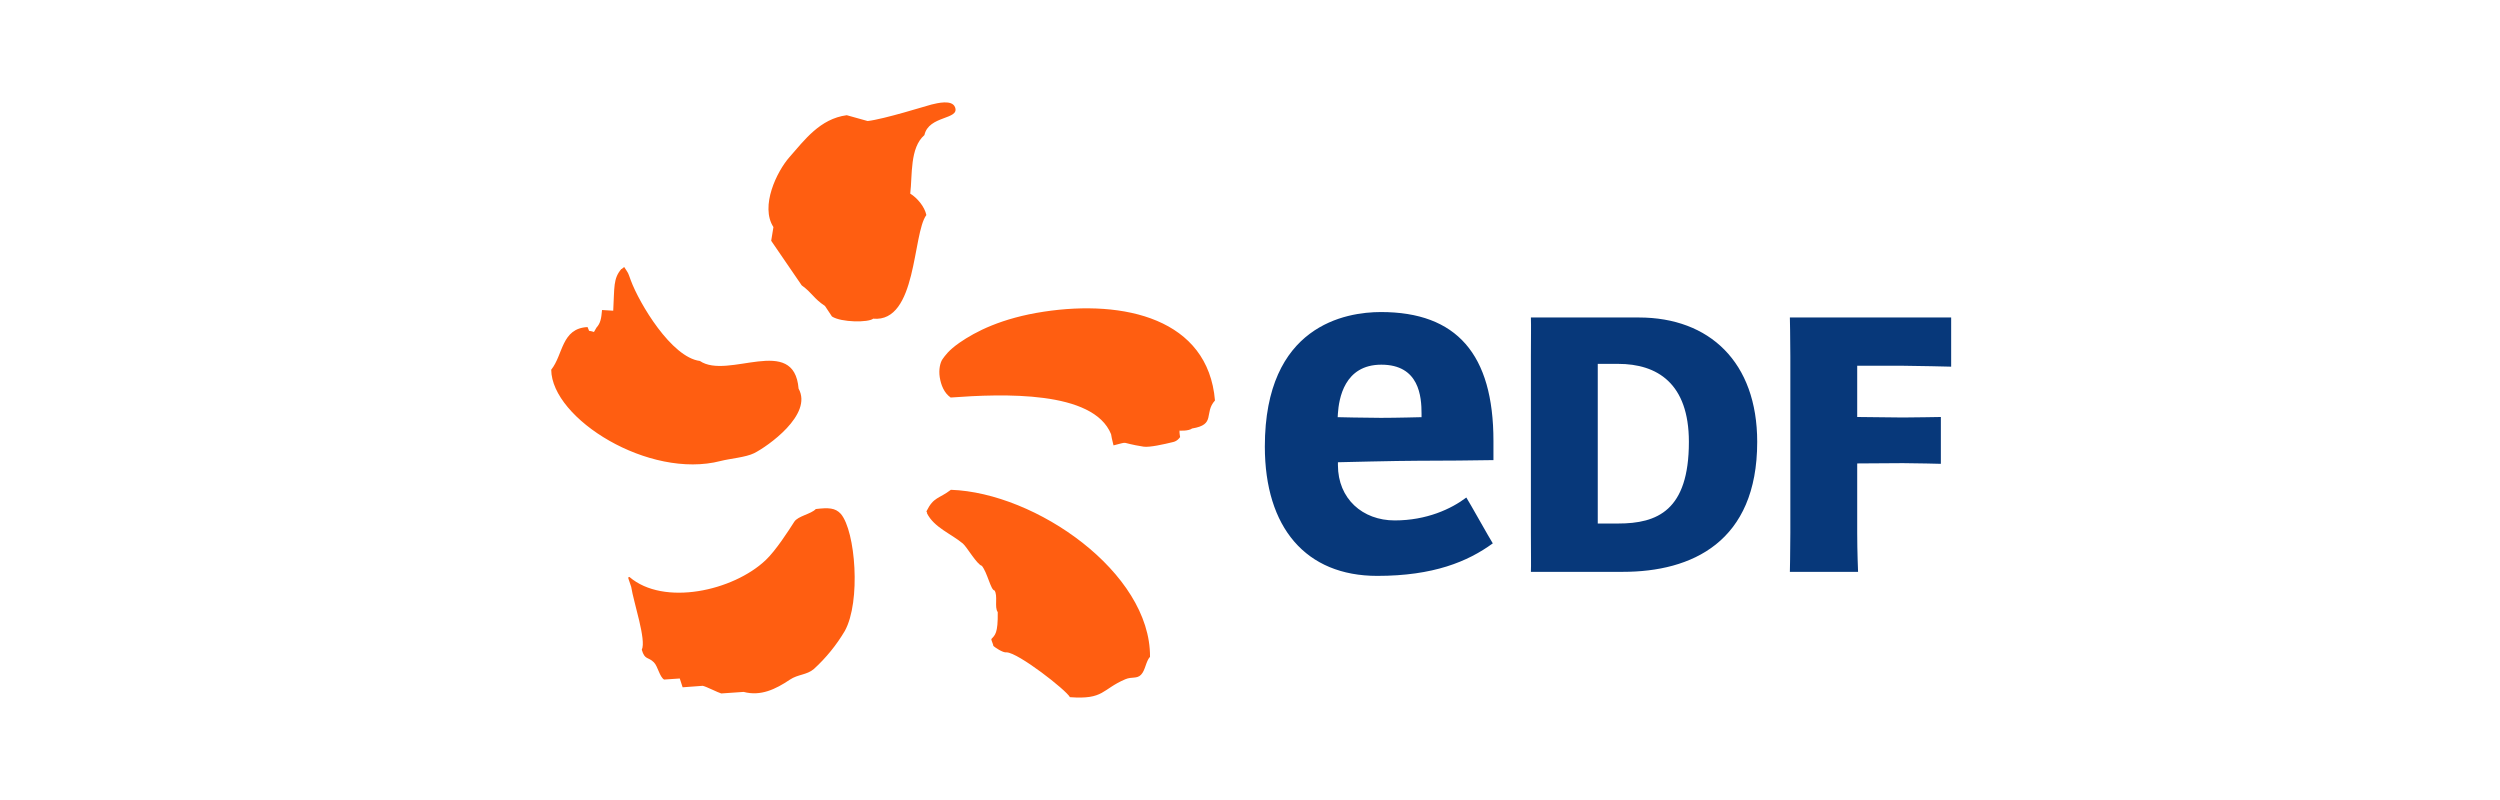 <?xml version="1.0" encoding="UTF-8"?> <svg xmlns="http://www.w3.org/2000/svg" width="1025" height="328" viewBox="0 0 1025 328" fill="none"><g clip-path="url(#clip0_18_323)"><path fill-rule="evenodd" clip-rule="evenodd" d="M373.201 79.381C374.117 71.756 372.982 60.629 379.011 55.383C380.769 47.258 393.561 49.149 391.571 43.976C390.338 40.731 384.309 42.28 381.88 42.866C380.049 43.317 362.485 48.856 355.735 49.625L347.166 47.234C336.157 48.71 329.798 57.482 323.67 64.436C318.52 70.279 311.575 84.541 317.104 93.106L316.188 98.718L328.699 116.993C333.02 120.092 333.582 122.386 338.232 125.436L341.1 129.754C344.908 132.243 356.101 132.28 358.005 130.657C376.045 132.341 374.08 95.826 379.805 88.165C379.097 84.724 376.07 81.15 373.201 79.381ZM295.439 189.01C299.259 188.022 305.789 187.509 309.207 185.801C314.65 183.068 333.374 169.99 327.418 159.339C325.575 136.891 298.478 155.862 286.943 147.993C275.275 146.493 262.153 124.411 258.638 114.968C257.271 111.21 257.845 112.504 255.965 109.539C255.977 109.246 254.769 110.576 254.781 110.259C251.363 114.236 251.962 117.701 251.425 127.388L246.835 127.107C246.542 130.621 246.188 132.536 244.541 134.342C244.223 134.939 243.857 135.513 243.527 136.111C240.635 135.147 242.075 136.525 240.891 134.098C230.138 134.634 230.943 145.431 226 151.58C226.207 171.722 266.145 196.598 295.439 189.01ZM428.042 127.778C410.624 130.413 399.969 135.964 393.39 140.515C388.8 143.723 387.458 145.871 386.469 147.213C385.48 148.567 384.797 151.544 385.297 154.691C385.798 157.814 387.067 161.133 389.777 162.987C411.173 161.401 448.303 160.059 455.541 178.018C455.92 180.506 456.481 182.007 456.542 182.605C463.622 180.86 458.434 181.482 468.87 183.129C471.262 183.495 477.158 182.178 481.064 181.214C482.846 180.811 483.846 179.189 483.846 179.189C483.846 179.189 483.517 177.481 483.602 176.554C483.602 176.554 487.264 176.81 488.765 175.675C498.664 174.065 493.452 169.417 498.139 164.195C495.32 130.621 460.863 122.813 428.042 127.778ZM389.862 200.819C384.907 204.601 382.82 203.662 379.902 209.53C379.622 209.53 380.354 210.421 380.049 210.421C383.015 216.313 389.789 218.705 394.781 222.853C396.343 224.158 400.554 231.454 402.544 231.978C404.79 234.662 406.254 242.055 407.719 242.055C409.245 244.142 407.597 249.046 409.074 250.949C409.196 259.733 407.963 260.355 406.438 262.027C406.438 262.649 407.28 264.247 407.28 264.833C407.683 265.248 411.21 267.773 412.736 267.468C417.521 267.614 437.111 282.901 438.673 285.841C452.722 286.903 451.697 282.608 461.4 278.485C464.024 277.362 466.112 278.424 467.82 276.642C469.615 274.812 469.773 271.177 471.506 269.286C471.738 234.748 424.71 202.003 389.862 200.819ZM334.485 208.701C332.532 210.787 327.149 211.555 325.648 213.922C323.353 217.533 318.068 225.744 313.93 229.648C300.614 242.275 272.125 248.631 258.064 236.553C257.149 236.614 257.686 237.139 258.785 240.591C259.81 247.131 265.083 262.478 263.13 266.394C264.399 270.738 265.717 269.164 268.098 271.567C269.733 273.202 270.392 277.46 272.272 278.619C274.42 278.472 276.568 278.338 278.704 278.18L279.876 281.791C282.622 281.571 285.369 281.388 288.127 281.181C289.677 281.522 294.352 283.95 295.719 284.316L304.886 283.682C311.867 285.536 317.97 282.62 323.878 278.643C327.174 276.423 330.762 276.789 333.691 274.288C338.674 269.74 342.952 264.477 346.385 258.672C353.013 246.643 350.767 217.838 344.762 210.714C342.431 208.152 339.648 208.103 334.485 208.701Z" fill="#FF5E11"></path><path d="M671.913 130.17C700.852 130.17 720.455 148.445 720.455 181.178C720.455 222.292 693.566 234.455 665.382 234.455H627.667C627.789 232.174 627.667 226.098 627.667 218.461V146.139C627.667 138.527 627.789 133.671 627.667 130.157H671.913V130.17ZM663.454 214.642C679.456 214.642 692.443 209.36 692.443 181.166C692.443 157.168 679.456 149.189 663.454 149.189H655.081V214.642H663.454ZM761.454 218.461C761.454 226.098 761.808 234.455 761.808 234.455H733.845C733.845 234.455 734.04 226.098 734.04 218.461V146.139C734.04 138.527 733.845 130.157 733.845 130.157H799.975V150.336C799.975 150.336 785.194 149.958 780.19 149.958H761.454V170.966L780.19 171.174C783.693 171.174 795.752 170.966 795.752 170.966V190.169C795.752 190.169 785.048 189.889 780.19 189.889L761.454 190.011V218.461ZM571.838 213.374C558.668 213.374 548.549 204.516 548.549 190.694V189.523C548.549 189.523 572.997 188.913 581.285 188.913C595.395 188.913 601.193 188.778 612.312 188.644V180.763C612.312 145.224 597.226 127.937 566.186 127.937C551.869 127.937 518.584 133.305 518.584 183.081C518.584 216.277 535.355 236.114 564.661 236.114C587.681 236.114 601.803 230.258 612.043 222.78C610.896 221.047 602.315 205.663 601.192 203.98C595.028 208.664 584.898 213.374 571.838 213.374ZM548.537 169.576C548.94 163.537 551.112 149.519 566.345 149.519C581.968 149.519 582.835 162.695 582.835 169.637V171.04C582.835 171.04 572.411 171.32 566.174 171.32C559.937 171.32 548.451 171.04 548.451 171.04L548.537 169.576Z" fill="#07387A"></path></g><defs><clipPath id="clip0_18_323"><rect width="574" height="244" fill="white" transform="translate(226 42)"></rect></clipPath></defs></svg> 